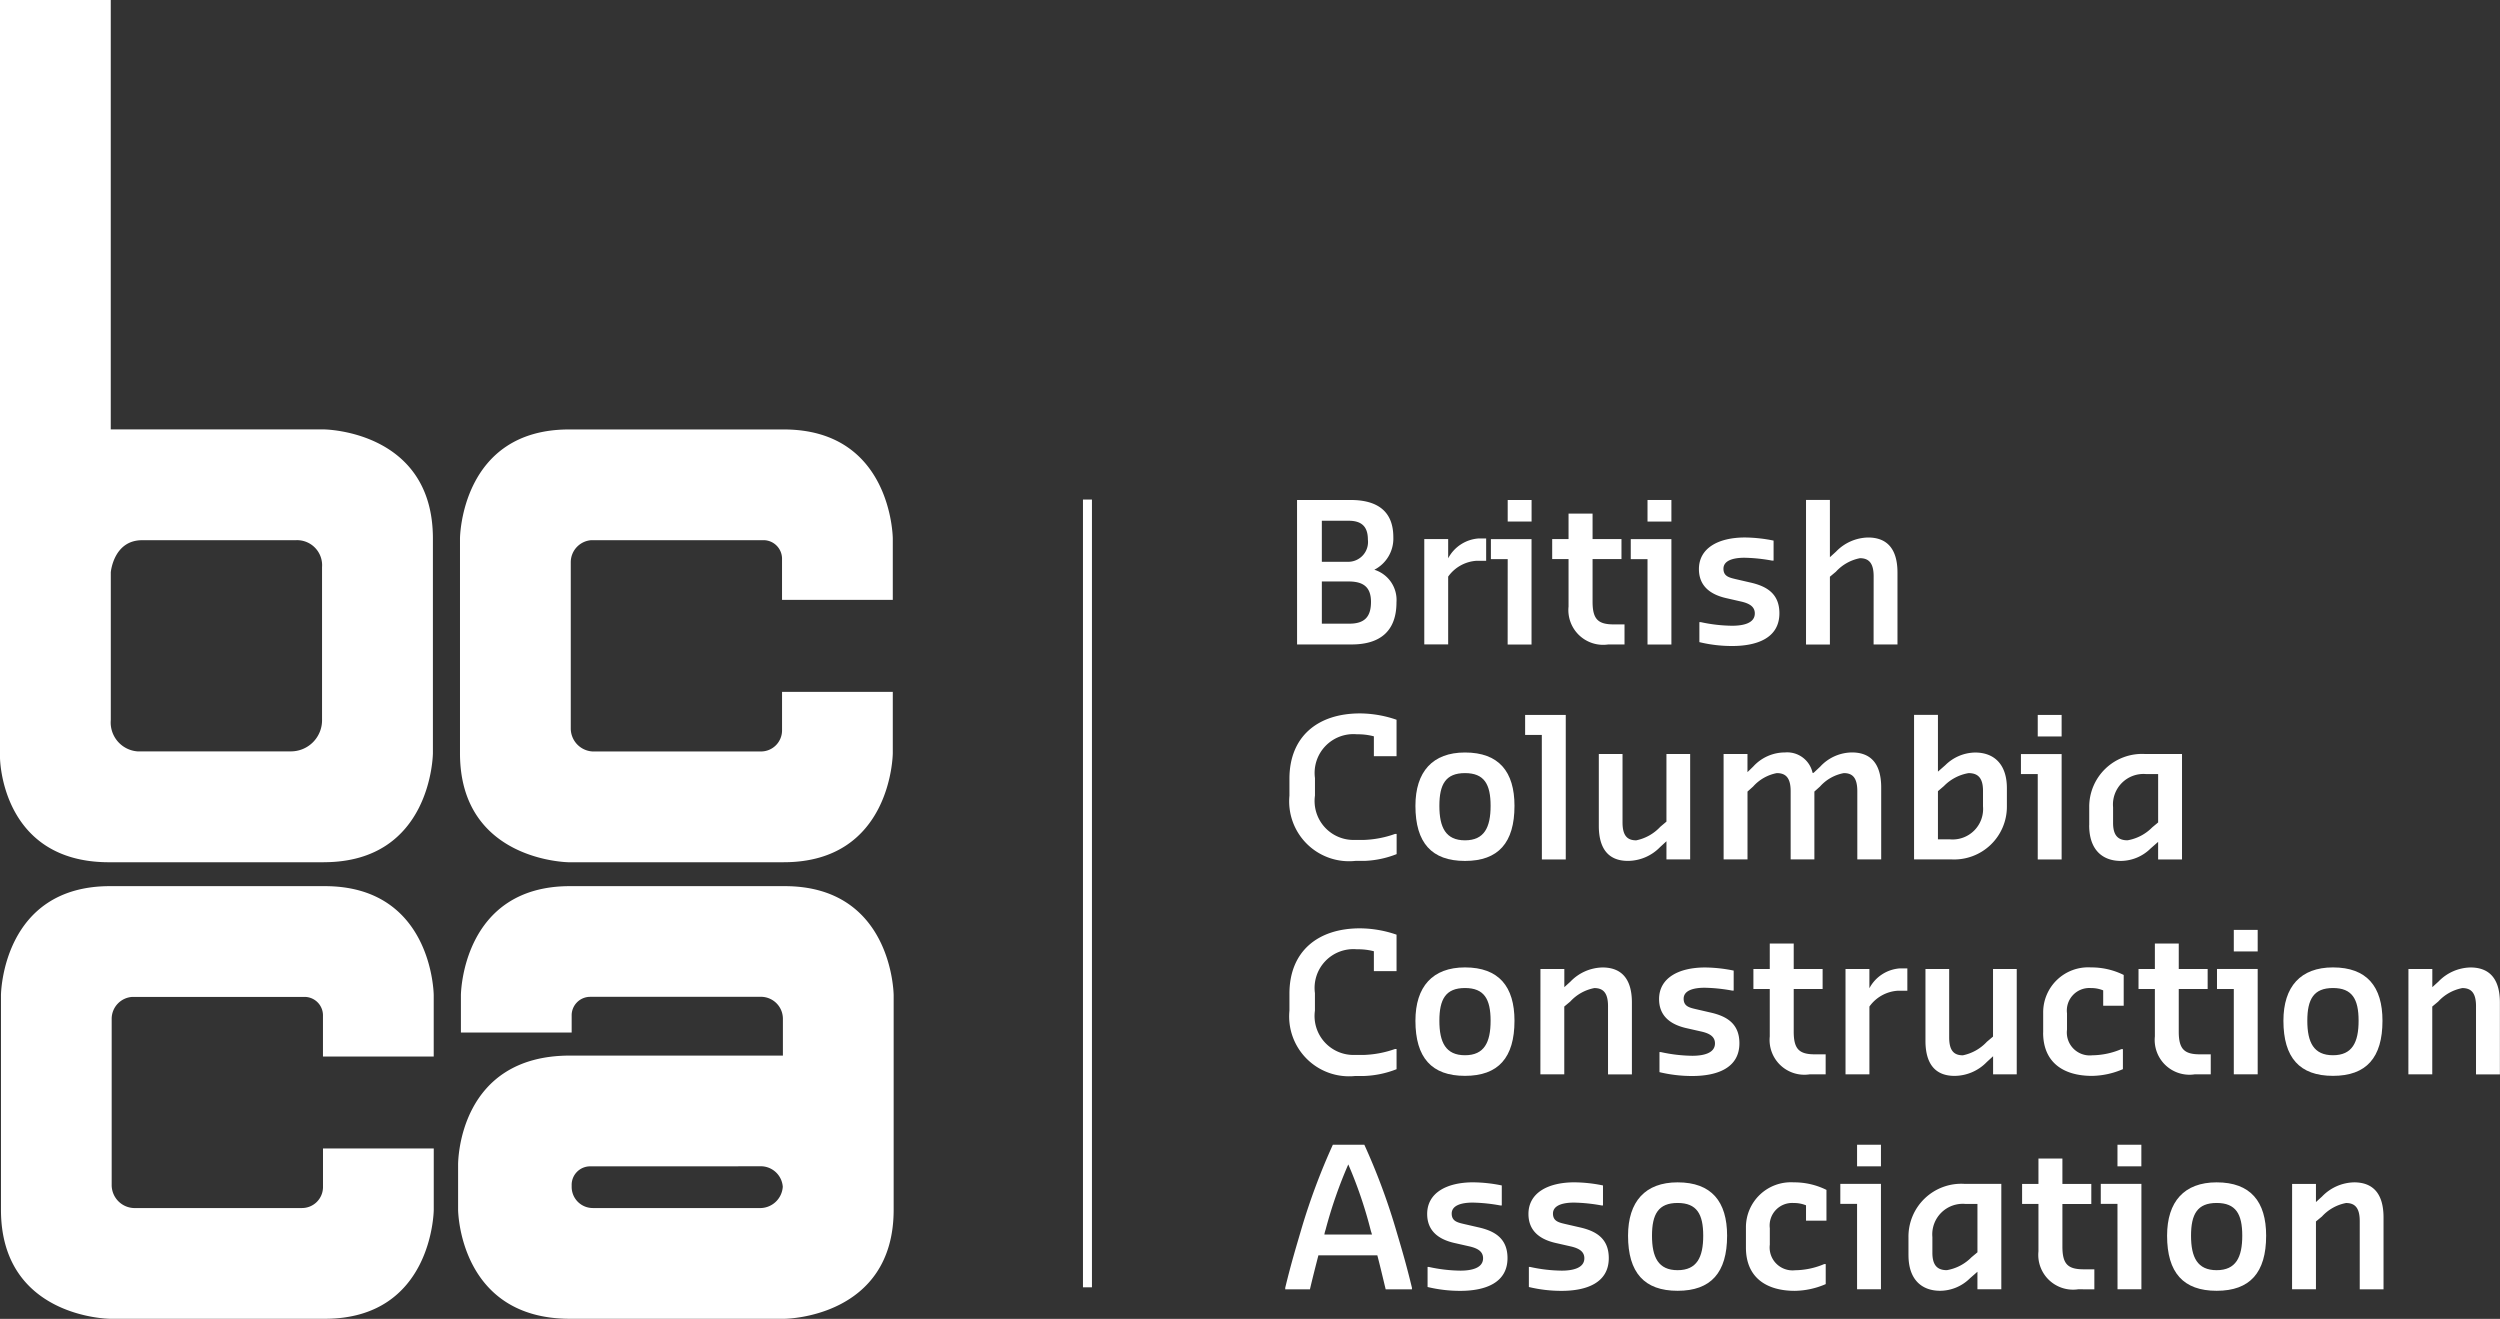 <svg id="Group_1379" data-name="Group 1379" xmlns="http://www.w3.org/2000/svg" xmlns:xlink="http://www.w3.org/1999/xlink" width="144.46" height="76.208" viewBox="0 0 144.46 76.208">
  <rect x="0" y="0" width="144.46" height="76.208" fill="#333333" stroke="none"/>
  <defs>
    <clipPath id="clip-path">
      <rect id="Rectangle_1684" data-name="Rectangle 1684" width="144.46" height="76.208" fill="none"/>
    </clipPath>
  </defs>
  <g id="Group_1378" data-name="Group 1378" transform="translate(0 0)" clip-path="url(#clip-path)">
    <path id="Path_2759" data-name="Path 2759" d="M22.534,8.686h3.093c1.636,0,2.471.722,2.471,2.149A2.02,2.02,0,0,1,27,12.717a1.826,1.826,0,0,1,1.28,1.879c0,1.66-.935,2.438-2.594,2.438h-3.15Zm2.983,3.572a1.144,1.144,0,0,0,1.111-1.281c0-.768-.376-1.091-1.111-1.091h-1.55v2.371Zm.043,3.575c.868,0,1.247-.389,1.247-1.257,0-.848-.432-1.181-1.29-1.181h-1.55v2.438Z" transform="translate(52.414 20.205)" fill="#fff"/>
    <path id="Path_2760" data-name="Path 2760" d="M24.745,9.388h1.38V10.5a2.164,2.164,0,0,1,1.759-1.147h.436v1.29h-.549a2.185,2.185,0,0,0-1.646.915v3.918h-1.38Z" transform="translate(57.556 21.761)" fill="#fff"/>
    <path id="Path_2761" data-name="Path 2761" d="M26.871,12.105H25.9V10.948h2.348v6.09h-1.38Zm0-3.419h1.38V9.933h-1.38Z" transform="translate(60.25 20.205)" fill="#fff"/>
    <path id="Path_2762" data-name="Path 2762" d="M30.207,16.483a2.009,2.009,0,0,1-2.295-2.192V11.551h-.945V10.393h.945V8.923H29.3v1.47h1.67v1.157H29.3v2.461c0,1.024.323,1.314,1.234,1.314h.612v1.157Z" transform="translate(62.725 20.756)" fill="#fff"/>
    <path id="Path_2763" data-name="Path 2763" d="M29.3,12.105h-.968V10.948H30.68v6.09H29.3Zm0-3.419h1.38V9.933H29.3Z" transform="translate(65.9 20.205)" fill="#fff"/>
    <path id="Path_2764" data-name="Path 2764" d="M29.543,15.385V14.227h.073a8.886,8.886,0,0,0,1.816.21c.669,0,1.314-.153,1.314-.712,0-.412-.346-.579-.758-.679l-.931-.213c-.981-.233-1.54-.768-1.54-1.67,0-1.2,1.1-1.826,2.661-1.826a8.6,8.6,0,0,1,1.653.18v1.157h-.083a9.653,9.653,0,0,0-1.6-.166c-.645,0-1.214.156-1.214.635,0,.432.323.509.705.6l.822.19c.9.2,1.706.6,1.706,1.783,0,1.447-1.317,1.892-2.731,1.892a8.022,8.022,0,0,1-1.889-.223" transform="translate(68.654 21.721)" fill="#fff"/>
    <path id="Path_2765" data-name="Path 2765" d="M35.285,13.1c0-.778-.289-1.048-.792-1.048a2.539,2.539,0,0,0-1.39.782l-.346.289v3.918h-1.38V8.685h1.38v3.309l.356-.323a2.639,2.639,0,0,1,1.849-.815c1.058,0,1.7.612,1.7,2.026v4.154h-1.38Z" transform="translate(72.982 20.203)" fill="#fff"/>
    <path id="Path_2766" data-name="Path 2766" d="M22.4,17.147v-.981c0-2.438,1.636-3.772,4.074-3.772a6.57,6.57,0,0,1,2.115.366v2.105H27.279V13.718A3.617,3.617,0,0,0,26.3,13.6a2.241,2.241,0,0,0-2.425,2.531v1.011a2.25,2.25,0,0,0,2.338,2.561h.522a5.921,5.921,0,0,0,1.769-.346h.09v1.167a5.6,5.6,0,0,1-1.859.392h-.522A3.46,3.46,0,0,1,22.4,17.147" transform="translate(52.109 28.83)" fill="#fff"/>
    <path id="Path_2767" data-name="Path 2767" d="M24.591,16.156c0-1.972.991-3.083,2.864-3.083,1.959,0,2.86,1.111,2.86,3.083,0,2.135-.935,3.183-2.86,3.183s-2.864-1.048-2.864-3.183m4.344,0c0-1.247-.366-1.892-1.48-1.892s-1.48.645-1.48,1.892.366,1.992,1.48,1.992,1.48-.745,1.48-1.992" transform="translate(57.198 30.409)" fill="#fff"/>
    <path id="Path_2768" data-name="Path 2768" d="M27.464,13.578H26.5V12.42h2.348v8.352h-1.38Z" transform="translate(61.628 28.891)" fill="#fff"/>
    <path id="Path_2769" data-name="Path 2769" d="M27.777,17.253V13.1h1.37v3.955c0,.765.276,1.034.792,1.034a2.609,2.609,0,0,0,1.39-.782l.356-.3V13.1h1.37v6.09h-1.37V18.141l-.366.336a2.609,2.609,0,0,1-1.859.8c-1.048,0-1.683-.612-1.683-2.026" transform="translate(64.609 30.469)" fill="#fff"/>
    <path id="Path_2770" data-name="Path 2770" d="M29.945,13.162h1.38v1.048l.333-.323a2.48,2.48,0,0,1,1.839-.815,1.5,1.5,0,0,1,1.59,1.181h.057l.389-.366a2.528,2.528,0,0,1,1.826-.815c1.058,0,1.693.612,1.693,2.029v4.151h-1.38V15.31c0-.778-.279-1.044-.778-1.044a2.437,2.437,0,0,0-1.38.778l-.323.289v3.918H33.82V15.31c0-.778-.289-1.044-.8-1.044a2.444,2.444,0,0,0-1.37.778l-.323.289v3.918h-1.38Z" transform="translate(69.651 30.407)" fill="#fff"/>
    <path id="Path_2771" data-name="Path 2771" d="M33.254,12.419h1.38V15.7l.432-.379a2.5,2.5,0,0,1,1.716-.725c1.091,0,1.836.669,1.836,2.062v1.054A3.048,3.048,0,0,1,35.4,20.771H33.254Zm1.38,4.41v2.784h.692a1.762,1.762,0,0,0,1.912-1.906V16.8c0-.778-.333-1.014-.835-1.014a2.6,2.6,0,0,0-1.424.748Z" transform="translate(77.348 28.888)" fill="#fff"/>
    <path id="Path_2772" data-name="Path 2772" d="M36.082,15.839h-.971V14.682h2.351v6.09h-1.38Zm0-3.419h1.38v1.247h-1.38Z" transform="translate(81.667 28.89)" fill="#fff"/>
    <path id="Path_2773" data-name="Path 2773" d="M36.3,17.22V16.176A3.051,3.051,0,0,1,39.512,13.1h2.149v6.093h-1.38V18.178l-.432.379a2.473,2.473,0,0,1-1.716.722c-1.091,0-1.836-.665-1.836-2.059m3.985-.166V14.26h-.692a1.765,1.765,0,0,0-1.912,1.916v.911c0,.768.333,1,.835,1a2.623,2.623,0,0,0,1.424-.745Z" transform="translate(84.424 30.469)" fill="#fff"/>
    <path id="Path_2774" data-name="Path 2774" d="M22.4,20.881V19.9c0-2.438,1.636-3.772,4.074-3.772a6.57,6.57,0,0,1,2.115.366V18.6H27.279V17.452a3.617,3.617,0,0,0-.981-.113,2.241,2.241,0,0,0-2.425,2.531v1.011a2.25,2.25,0,0,0,2.338,2.561h.522A5.921,5.921,0,0,0,28.5,23.1h.09v1.167a5.6,5.6,0,0,1-1.859.392h-.522A3.46,3.46,0,0,1,22.4,20.881" transform="translate(52.109 37.515)" fill="#fff"/>
    <path id="Path_2775" data-name="Path 2775" d="M24.591,19.89c0-1.972.991-3.083,2.864-3.083,1.959,0,2.86,1.111,2.86,3.083,0,2.135-.935,3.183-2.86,3.183s-2.864-1.048-2.864-3.183m4.344,0c0-1.247-.366-1.892-1.48-1.892s-1.48.645-1.48,1.892.366,1.992,1.48,1.992,1.48-.745,1.48-1.992" transform="translate(57.198 39.094)" fill="#fff"/>
    <path id="Path_2776" data-name="Path 2776" d="M26.763,16.9h1.38v1.048l.356-.323a2.639,2.639,0,0,1,1.849-.815c1.058,0,1.7.612,1.7,2.029v4.151h-1.38V19.045c0-.778-.289-1.044-.792-1.044a2.533,2.533,0,0,0-1.39.778l-.346.289v3.918h-1.38Z" transform="translate(62.25 39.094)" fill="#fff"/>
    <path id="Path_2777" data-name="Path 2777" d="M28.847,22.854V21.7h.08a8.829,8.829,0,0,0,1.813.213c.669,0,1.314-.156,1.314-.715,0-.412-.343-.579-.755-.678l-.938-.213c-.978-.233-1.537-.768-1.537-1.67,0-1.2,1.1-1.826,2.661-1.826a8.535,8.535,0,0,1,1.65.18v1.157h-.08a9.615,9.615,0,0,0-1.6-.166c-.645,0-1.211.156-1.211.635,0,.432.323.512.7.6l.822.19c.9.2,1.7.6,1.7,1.783,0,1.447-1.314,1.892-2.727,1.892a8.051,8.051,0,0,1-1.892-.223" transform="translate(67.044 39.094)" fill="#fff"/>
    <path id="Path_2778" data-name="Path 2778" d="M33.7,23.952a2.009,2.009,0,0,1-2.295-2.192V19.02h-.945V17.862h.945v-1.47h1.384v1.47h1.67V19.02h-1.67v2.461c0,1.024.323,1.314,1.234,1.314h.612v1.157Z" transform="translate(70.859 38.129)" fill="#fff"/>
    <path id="Path_2779" data-name="Path 2779" d="M32.063,16.857h1.38v1.114A2.164,2.164,0,0,1,35.2,16.824h.436v1.29H35.09a2.185,2.185,0,0,0-1.646.915v3.918h-1.38Z" transform="translate(74.578 39.134)" fill="#fff"/>
    <path id="Path_2780" data-name="Path 2780" d="M33.452,20.988V16.834h1.37v3.955c0,.765.276,1.034.792,1.034A2.609,2.609,0,0,0,37,21.041l.356-.3V16.834h1.37v6.09H37.36V21.876l-.366.336a2.609,2.609,0,0,1-1.859.8c-1.048,0-1.683-.612-1.683-2.026" transform="translate(77.809 39.157)" fill="#fff"/>
    <path id="Path_2781" data-name="Path 2781" d="M35.5,20.572V19.425a2.6,2.6,0,0,1,2.761-2.618,4.184,4.184,0,0,1,1.892.436v1.779H38.968v-.888A1.822,1.822,0,0,0,38.257,18a1.3,1.3,0,0,0-1.38,1.457v.948a1.323,1.323,0,0,0,1.46,1.48,4.419,4.419,0,0,0,1.68-.356h.09v1.157a4.653,4.653,0,0,1-1.783.389c-1.646,0-2.827-.768-2.827-2.5" transform="translate(82.563 39.094)" fill="#fff"/>
    <path id="Path_2782" data-name="Path 2782" d="M40.392,23.952A2.009,2.009,0,0,1,38.1,21.76V19.02h-.945V17.862H38.1v-1.47h1.38v1.47h1.67V19.02h-1.67v2.461c0,1.024.326,1.314,1.237,1.314h.612v1.157Z" transform="translate(86.417 38.129)" fill="#fff"/>
    <path id="Path_2783" data-name="Path 2783" d="M39.488,19.571h-.971V18.413h2.351V24.5h-1.38Zm0-3.416h1.38V17.4h-1.38Z" transform="translate(89.59 37.578)" fill="#fff"/>
    <path id="Path_2784" data-name="Path 2784" d="M39.671,19.89c0-1.972.991-3.083,2.864-3.083,1.959,0,2.86,1.111,2.86,3.083,0,2.135-.935,3.183-2.86,3.183s-2.864-1.048-2.864-3.183m4.344,0c0-1.247-.366-1.892-1.48-1.892s-1.483.645-1.483,1.892.369,1.992,1.483,1.992,1.48-.745,1.48-1.992" transform="translate(92.274 39.094)" fill="#fff"/>
    <path id="Path_2785" data-name="Path 2785" d="M41.843,16.9h1.38v1.048l.356-.323a2.639,2.639,0,0,1,1.849-.815c1.058,0,1.7.612,1.7,2.029v4.151h-1.38V19.045c0-.778-.289-1.044-.792-1.044a2.533,2.533,0,0,0-1.39.778l-.346.289v3.918h-1.38Z" transform="translate(97.326 39.094)" fill="#fff"/>
    <path id="Path_2786" data-name="Path 2786" d="M22.329,28.15c.359-1.48.615-2.3.958-3.476a37.514,37.514,0,0,1,1.793-4.786H26.9a37.01,37.01,0,0,1,1.793,4.786c.346,1.171.6,2,.958,3.476v.09H28.133c-.17-.7-.313-1.317-.482-1.962H24.245c-.166.645-.323,1.261-.489,1.962H22.329Zm2.262-3.073h2.751c-.023-.09-.057-.176-.08-.269a24.869,24.869,0,0,0-1.29-3.785,26.072,26.072,0,0,0-1.314,3.785,1.322,1.322,0,0,0-.067.269" transform="translate(51.937 46.261)" fill="#fff"/>
    <path id="Path_2787" data-name="Path 2787" d="M24.818,26.588V25.43h.077a8.86,8.86,0,0,0,1.816.213c.669,0,1.314-.156,1.314-.715,0-.412-.346-.579-.755-.679l-.938-.213c-.981-.233-1.537-.768-1.537-1.67,0-1.2,1.1-1.826,2.661-1.826a8.535,8.535,0,0,1,1.65.18v1.157h-.08a9.653,9.653,0,0,0-1.6-.166c-.645,0-1.214.156-1.214.635,0,.432.323.512.7.6l.825.19c.9.2,1.7.6,1.7,1.783,0,1.447-1.314,1.892-2.727,1.892a8.051,8.051,0,0,1-1.892-.223" transform="translate(57.673 47.78)" fill="#fff"/>
    <path id="Path_2788" data-name="Path 2788" d="M26.578,26.588V25.43h.076a8.86,8.86,0,0,0,1.816.213c.669,0,1.314-.156,1.314-.715,0-.412-.346-.579-.758-.679l-.935-.213c-.981-.233-1.537-.768-1.537-1.67,0-1.2,1.1-1.826,2.661-1.826a8.468,8.468,0,0,1,1.646.18v1.157h-.076a9.653,9.653,0,0,0-1.6-.166c-.645,0-1.214.156-1.214.635,0,.432.323.512.7.6l.825.19c.9.2,1.7.6,1.7,1.783,0,1.447-1.314,1.892-2.727,1.892a8.051,8.051,0,0,1-1.892-.223" transform="translate(61.766 47.78)" fill="#fff"/>
    <path id="Path_2789" data-name="Path 2789" d="M28.285,23.624c0-1.972.991-3.083,2.864-3.083,1.959,0,2.86,1.111,2.86,3.083,0,2.135-.935,3.183-2.86,3.183s-2.864-1.048-2.864-3.183m4.344,0c0-1.247-.369-1.892-1.48-1.892s-1.48.645-1.48,1.892.366,1.992,1.48,1.992,1.48-.745,1.48-1.992" transform="translate(65.79 47.78)" fill="#fff"/>
    <path id="Path_2790" data-name="Path 2790" d="M30.333,24.306V23.159a2.6,2.6,0,0,1,2.761-2.618,4.184,4.184,0,0,1,1.892.436v1.779H33.805v-.888a1.822,1.822,0,0,0-.712-.133,1.3,1.3,0,0,0-1.38,1.457v.948a1.323,1.323,0,0,0,1.46,1.48,4.419,4.419,0,0,0,1.68-.356h.09v1.157a4.639,4.639,0,0,1-1.783.389c-1.646,0-2.827-.768-2.827-2.5" transform="translate(70.554 47.78)" fill="#fff"/>
    <path id="Path_2791" data-name="Path 2791" d="M32.941,23.3h-.968V22.147h2.348v6.09h-1.38Zm0-3.416h1.38v1.247h-1.38Z" transform="translate(74.368 46.263)" fill="#fff"/>
    <path id="Path_2792" data-name="Path 2792" d="M33.157,24.688V23.644a3.051,3.051,0,0,1,3.216-3.077h2.149V26.66h-1.38V25.646l-.432.379a2.473,2.473,0,0,1-1.716.722c-1.091,0-1.836-.665-1.836-2.059m3.985-.166V21.728h-.688a1.765,1.765,0,0,0-1.916,1.916v.911c0,.768.333,1,.835,1a2.611,2.611,0,0,0,1.424-.745Z" transform="translate(77.122 47.84)" fill="#fff"/>
    <path id="Path_2793" data-name="Path 2793" d="M38.371,27.686a2.009,2.009,0,0,1-2.295-2.192V22.754h-.945V21.6h.945v-1.47h1.384V21.6h1.67v1.157h-1.67v2.461c0,1.024.323,1.314,1.234,1.314h.612v1.157Z" transform="translate(81.714 46.814)" fill="#fff"/>
    <path id="Path_2794" data-name="Path 2794" d="M37.465,23.3H36.5V22.147h2.348v6.09h-1.38Zm0-3.416h1.38v1.247h-1.38Z" transform="translate(84.891 46.263)" fill="#fff"/>
    <path id="Path_2795" data-name="Path 2795" d="M37.65,23.624c0-1.972.991-3.083,2.864-3.083,1.959,0,2.86,1.111,2.86,3.083,0,2.135-.935,3.183-2.86,3.183s-2.864-1.048-2.864-3.183m4.344,0c0-1.247-.366-1.892-1.48-1.892s-1.48.645-1.48,1.892.366,1.992,1.48,1.992,1.48-.745,1.48-1.992" transform="translate(87.573 47.78)" fill="#fff"/>
    <path id="Path_2796" data-name="Path 2796" d="M39.822,20.631H41.2v1.048l.356-.323a2.639,2.639,0,0,1,1.849-.815c1.058,0,1.7.612,1.7,2.029v4.151H43.73V22.779c0-.778-.289-1.044-.792-1.044a2.522,2.522,0,0,0-1.39.778L41.2,22.8v3.918h-1.38Z" transform="translate(92.625 47.78)" fill="#fff"/>
    <path id="Path_2797" data-name="Path 2797" d="M26.7,32.469H14.291c-.06,0-6.3-.073-6.3-6.3V13.76c0-.063.07-6.3,6.3-6.3H26.7c6.23,0,6.3,6.236,6.3,6.3v3.546H26.6V14.968a1.075,1.075,0,0,0-1.064-1.111H15.592a1.278,1.278,0,0,0-1.2,1.261v9.642a1.333,1.333,0,0,0,1.4,1.307h9.592a1.219,1.219,0,0,0,1.217-1.2V22.621H33v3.546c0,.063-.073,6.3-6.3,6.3" transform="translate(18.589 17.356)" fill="#fff"/>
    <path id="Path_2798" data-name="Path 2798" d="M18.725,40.4H6.319c-.063,0-6.3-.073-6.3-6.3V21.7c0-.063.073-6.3,6.3-6.3H18.725c6.23,0,6.3,6.24,6.3,6.3v3.546h-6.4V22.9A1.066,1.066,0,0,0,17.564,21.8H7.616a1.269,1.269,0,0,0-1.2,1.257V32.7a1.332,1.332,0,0,0,1.4,1.3h9.6a1.214,1.214,0,0,0,1.211-1.2V30.556h6.4V34.1c0,.063-.073,6.3-6.3,6.3" transform="translate(0.037 35.805)" fill="#fff"/>
    <path id="Path_2799" data-name="Path 2799" d="M26.827,40.4H14.421c-6.389,0-6.462-6.24-6.462-6.3V31.491c0-.256.073-6.3,6.462-6.3H26.727V23.053a1.271,1.271,0,0,0-1.2-1.257H15.585A1.07,1.07,0,0,0,14.521,22.9v.958h-6.4V21.7c0-.063.073-6.3,6.3-6.3H26.827c6.23,0,6.3,6.24,6.3,6.3V34.1c0,6.23-6.24,6.3-6.3,6.3M15.585,31.591a1.069,1.069,0,0,0-1.064,1.1v.1A1.221,1.221,0,0,0,15.738,34h9.592a1.315,1.315,0,0,0,1.39-1.231,1.277,1.277,0,0,0-1.2-1.181Z" transform="translate(18.512 35.805)" fill="#fff"/>
    <path id="Path_2800" data-name="Path 2800" d="M18.709,49.823H6.3C.076,49.823,0,43.85,0,43.787V0H6.4V24.812H18.709c.063,0,6.306.073,6.306,6.3V43.521c0,.063-.076,6.3-6.306,6.3M17.086,31.214H8.215c-1.626,0-1.806,1.779-1.813,1.856V41.6a1.675,1.675,0,0,0,1.53,1.816h8.824a1.8,1.8,0,0,0,1.853-1.853V32.774a1.448,1.448,0,0,0-1.523-1.56" transform="translate(0 0.001)" fill="#fff"/>
    <rect id="Rectangle_1683" data-name="Rectangle 1683" width="0.519" height="45.52" transform="translate(62.578 28.866)" fill="#fff"/>
  </g>
</svg>

